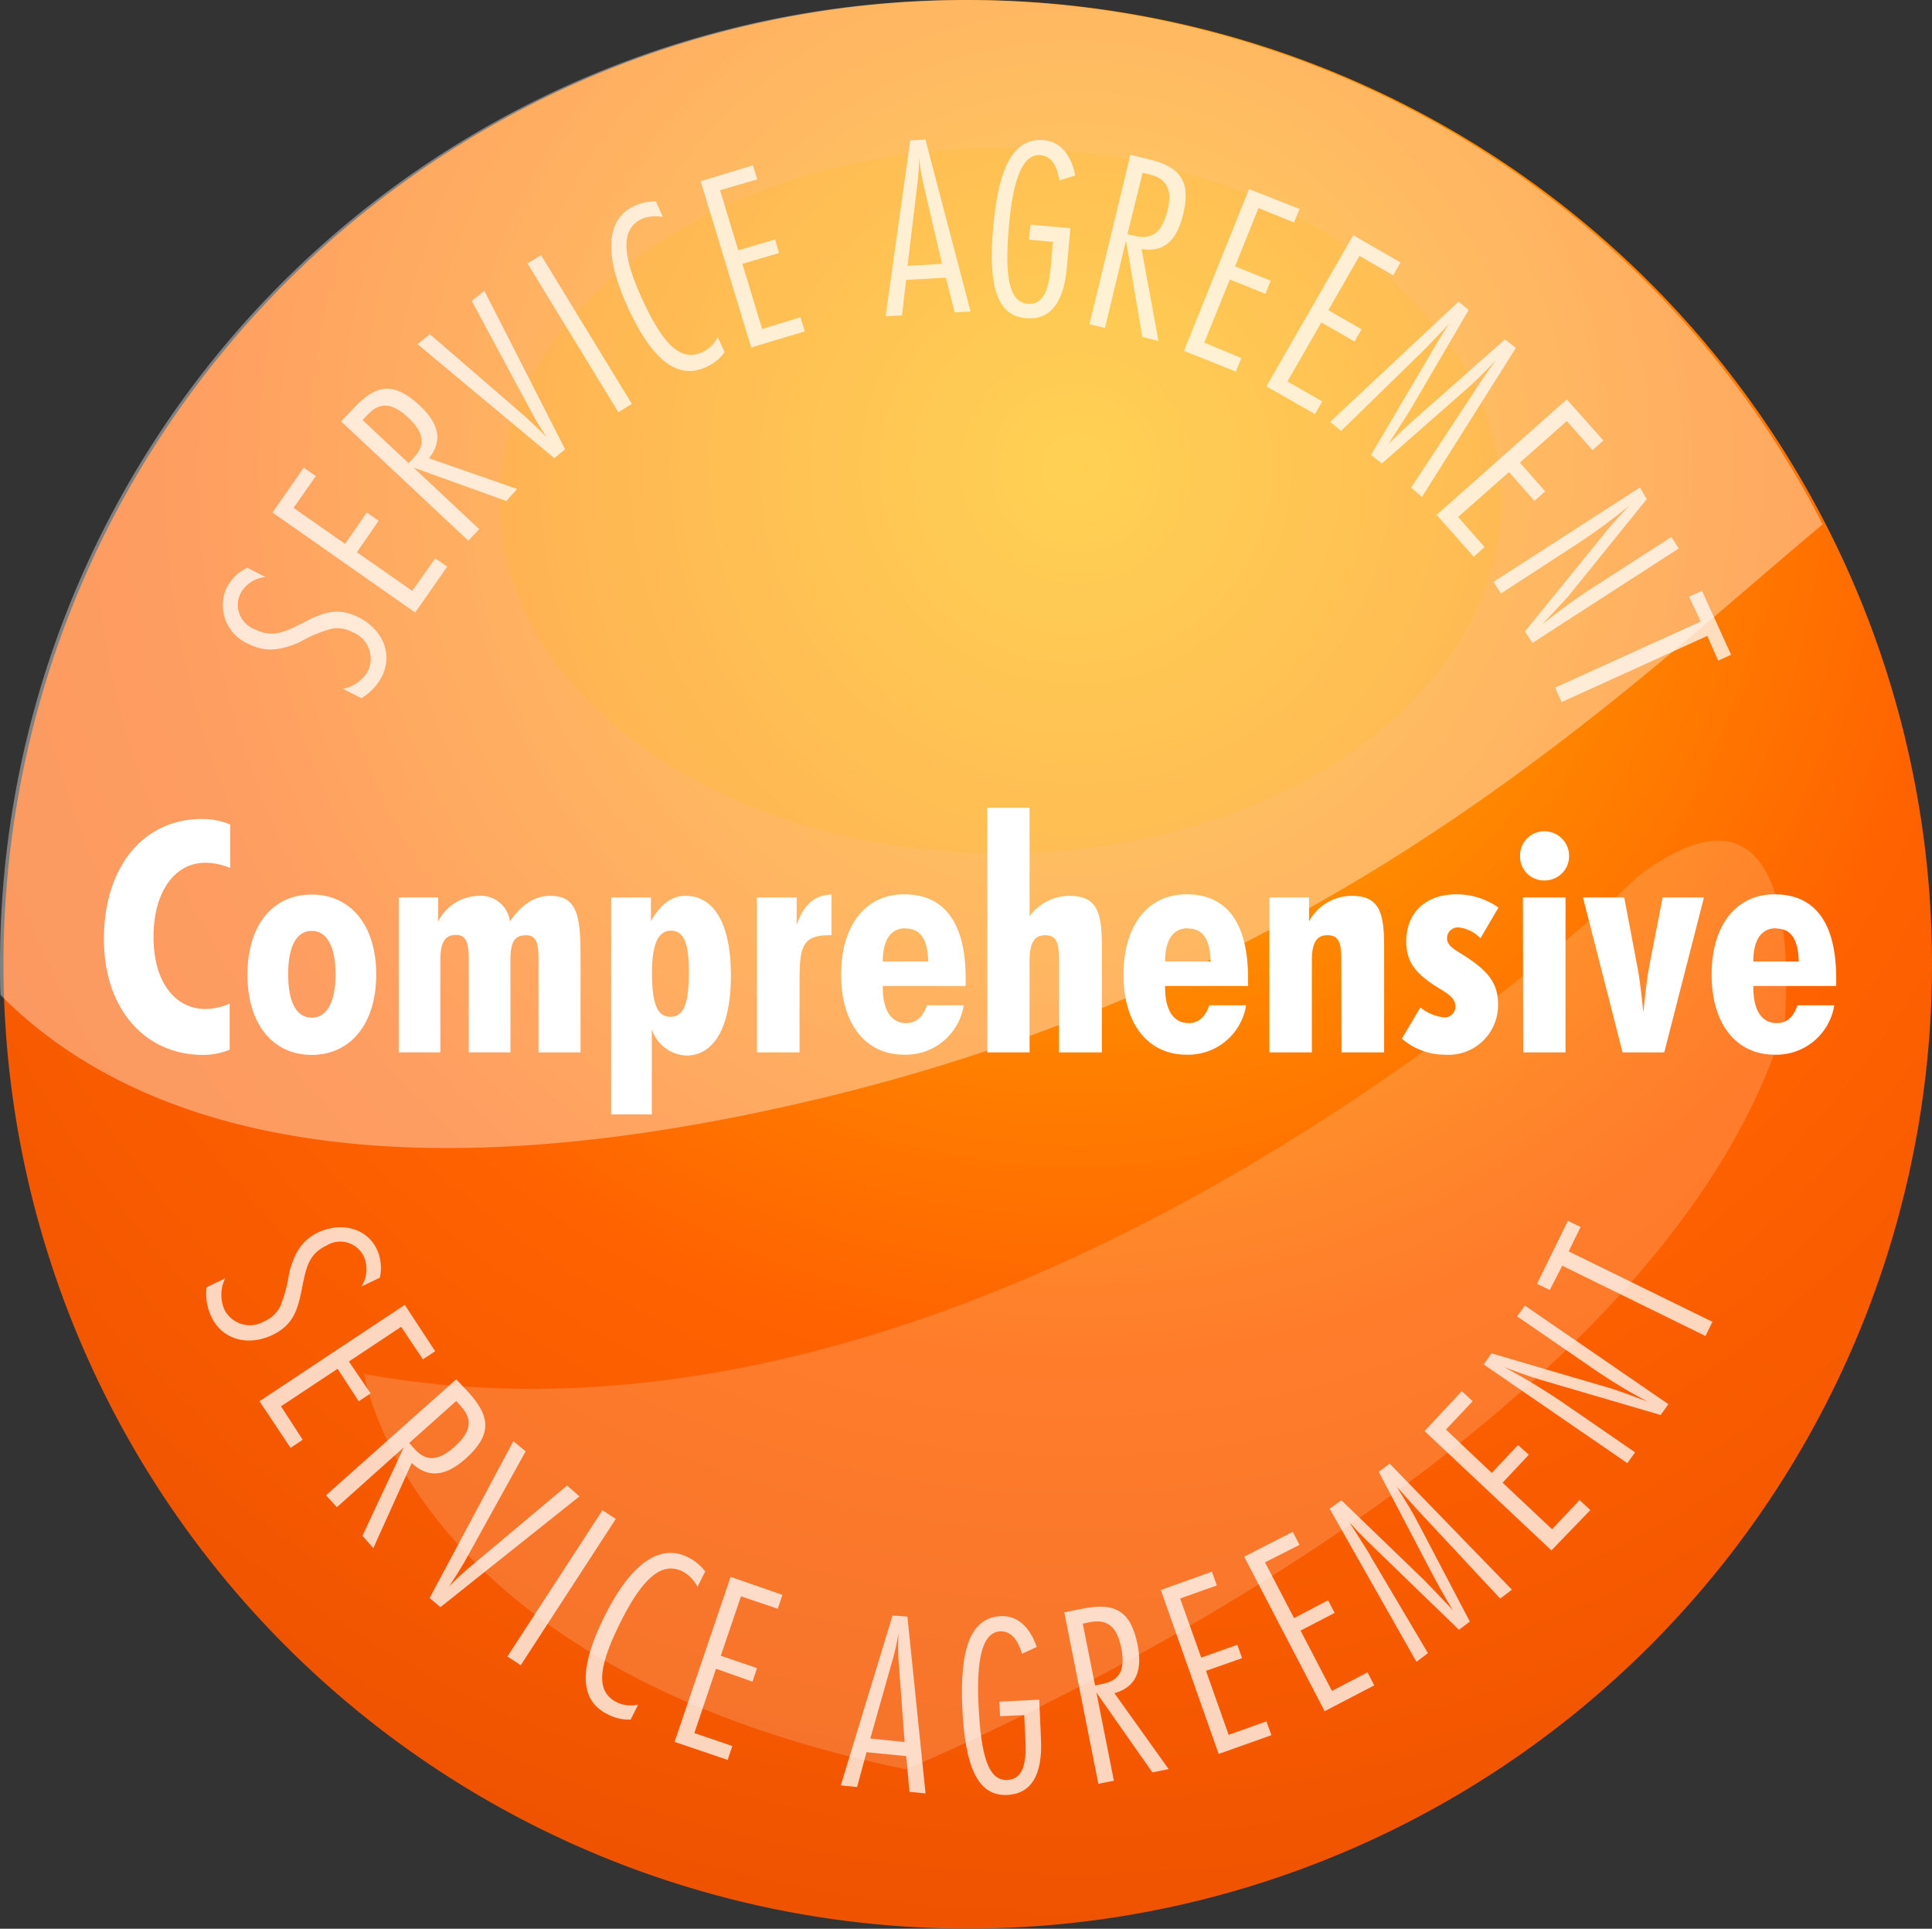 <?xml version="1.0"?>
<svg xmlns="http://www.w3.org/2000/svg" xmlns:xlink="http://www.w3.org/1999/xlink" viewBox="0 0 178.08 177.77"><rect x="0" y="0" width="178.08" height="177.77" fill="#333333" stroke="none"/><defs><style>.cls-1{isolation:isolate;}.cls-2{fill:url(#New_Gradient_Swatch_1);}.cls-3{opacity:0.26;}.cls-3,.cls-5{mix-blend-mode:screen;}.cls-4,.cls-6,.cls-8{fill:#fff;}.cls-4{opacity:0.38;}.cls-4,.cls-6{mix-blend-mode:soft-light;}.cls-5{fill:#fb0;opacity:0.15;}.cls-6{opacity:0.17;}.cls-7{opacity:0.75;}</style><radialGradient id="New_Gradient_Swatch_1" cx="-2370.55" cy="-1906.25" r="4114.67" gradientTransform="translate(336.22 233.75) scale(0.1)" gradientUnits="userSpaceOnUse"><stop offset="0" stop-color="#fb0"/><stop offset="0.2" stop-color="#ff6200"/><stop offset="0.78" stop-color="#b91e01"/><stop offset="1" stop-color="#832202"/></radialGradient></defs><title>service-agreement-flash-comprehensive_1</title><g class="cls-1"><g id="Layer_2" data-name="Layer 2"><g id="Layer_1-2" data-name="Layer 1"><path class="cls-2" d="M178.08,88.89A88.88,88.88,0,1,1,89.21,0,88.88,88.88,0,0,1,178.08,88.89Z"/><path class="cls-4" d="M88.88,0A88.88,88.88,0,0,0,0,88.88c0,.94,0,1.89.05,2.83,11,11.11,33,20,76.76,9.24C123.49,89.43,149.06,64.18,168,48.33A88.84,88.84,0,0,0,88.88,0Z"/><path class="cls-5" d="M138.36,46.14c0,18-20.68,32.5-46.19,32.5S46,64.09,46,46.14s20.68-32.5,46.19-32.5S138.36,28.19,138.36,46.14Z"/><path class="cls-6" d="M151,80.75s-58,56.69-117.43,45.89c0,0,4,27,49.94,36.44,0,0,68.84-28.34,81-68.83C164.46,94.25,167.16,68.6,151,80.75Z"/><g class="cls-7"><path class="cls-8" d="M33.91,61.86a2.63,2.63,0,0,0-1.43-3.6,2.89,2.89,0,0,0-1.95-.3,12.38,12.38,0,0,0-2.88,1.21c-1.8.81-3.21.95-4.7.2a3.87,3.87,0,0,1-2.05-5.22,4.1,4.1,0,0,1,1.9-1.82l1.69.86a2.89,2.89,0,0,0-2.33,1.52A2.4,2.4,0,0,0,23.49,58c1.61.81,2.71.28,4.44-.59,1.89-1,3.24-1.47,5.13-.51,2.33,1.18,3.13,3.48,2.14,5.45a5,5,0,0,1-1.89,2l-1.71-.86A3.43,3.43,0,0,0,33.91,61.86Z"/><path class="cls-8" d="M28,43.1l1.11.78-2.05,2.93,4.75,3.32,2-2.9L34.9,48l-2,2.9L38,54.46l2.12-3,1.1.77-2.95,4.23L25.12,47.24Z"/><path class="cls-8" d="M32.66,37.56c2.06-2.2,3.7-2.34,6-.21,1.86,1.74,2.15,3.3.88,4.89l8.13,2.83-1,1.11L38.12,43.1l6.05,5.67-1,1.07-11.73-11Zm5,5.13.48-.51c1.13-1.2.94-2.33-.5-3.68s-2.6-1.51-3.74-.29l-.48.5Z"/><path class="cls-8" d="M39.62,30.8l8.54,7.38c.35.29,1.1,1,2.23,2.11a24.17,24.17,0,0,1-1.56-2.61l-5.35-9.95,1.17-.92,7.44,14.6-1,.82L38.48,31.72Z"/><path class="cls-8" d="M48.62,24.28l1.25-.76,8.37,13.7L57,38Z"/><path class="cls-8" d="M65.11,33.82c-2.65,1.23-5-.6-7.24-5.49s-2-8.14.59-9.34a4.36,4.36,0,0,1,2-.42L61.1,20a3.37,3.37,0,0,0-1.93.17c-1.94.9-1.86,3.27,0,7.34s3.49,5.9,5.56,4.95a3,3,0,0,0,1-.75,3.48,3.48,0,0,0,.42-.65l.64,1.4A4.16,4.16,0,0,1,65.11,33.82Z"/><path class="cls-8" d="M69.4,15.24l.4,1.29-3.43,1,1.68,5.54,3.39-1,.37,1.25-3.38,1,1.82,6,3.53-1.08.4,1.3-4.94,1.49L64.58,16.7Z"/><path class="cls-8" d="M85.3,12.86l4.16,15.85L88,28.79l-.81-3.2-3.67.21-.38,3.27-1.51.08L83.9,12.94ZM83.65,24.5l3.18-.18L85.1,16.91a21,21,0,0,1-.38-2.37c0,.83-.07,1.65-.16,2.42Z"/><path class="cls-8" d="M97.64,16.63c-.21-1.45-.8-2.25-1.72-2.33-1.59-.14-2.53,2-2.93,6.59S93,27.81,94.7,28c1.3.12,1.94-1,2.14-3.29l.21-2.42-2.22-.2L95,20.71l3.66.32-.32,3.59c-.29,3.34-1.56,4.9-3.78,4.71-2.7-.24-3.51-3-3-8.55s1.94-8.1,4.66-7.86c1.45.13,2.51,1.26,2.89,3.26Z"/><path class="cls-8" d="M105.92,14.69c2.94.71,3.86,2.06,3.13,5.09-.6,2.47-1.82,3.5-3.83,3.17l1.56,8.47-1.49-.36-1.5-8.89-1.94,8.06-1.43-.35,3.77-15.61Zm-2,6.89.67.16c1.6.39,2.49-.32,3-2.25s0-3-1.59-3.4l-.68-.16Z"/><path class="cls-8" d="M119.78,19.26l-.5,1.25L116,19.18l-2.16,5.37,3.28,1.32-.48,1.21-3.28-1.32L111,31.58,114.42,33l-.51,1.25-4.78-1.91,6-14.91Z"/><path class="cls-8" d="M129.09,24.19l-.67,1.18-3.11-1.78-2.87,5,3.06,1.76-.65,1.13-3.06-1.76-3.12,5.44L121.88,37l-.67,1.17-4.48-2.56,8-13.93Z"/><path class="cls-8" d="M135.37,28.58l-5.32,9.09c-.19.34-.9,1.42-2.1,3.29.87-.89,1.84-1.79,2.85-2.68l7.92-7,1,.79L131.07,45.8l-1-.86,5.81-8.83c.4-.6,1-1.56,2-2.89-1.09,1.12-2.05,2.08-2.93,2.84l-7.58,6.66-1-.79,5.31-9c.44-.75,1-1.81,1.94-3.13-1.54,1.6-2.4,2.52-2.64,2.73l-7.37,7.19-1-.84,11.83-11.08Z"/><path class="cls-8" d="M147.79,40.6l-1,.89-2.37-2.68-4.33,3.83,2.34,2.65-1,.87-2.34-2.65-4.69,4.14,2.44,2.77-1,.9-3.42-3.87,12-10.64Z"/><path class="cls-8" d="M151.79,46l-7.27,9c-.18.22-1,1.06-2.36,2.56a53,53,0,0,1,4.9-3.56l7-4.51.68,1.06-13.49,8.71-.69-1.06,7.17-8.83c.78-1,1.61-1.87,2.47-2.78a56.23,56.23,0,0,1-4.85,3.56l-7,4.55-.69-1.07,13.5-8.7Z"/><path class="cls-8" d="M155.69,55l1.19-.54,2.68,5.89-1.19.54-1-2.28-13.43,6.1-.6-1.33,13.43-6.1Z"/><path class="cls-8" d="M20.68,120.69a2.63,2.63,0,0,0,3.73,1.07,2.88,2.88,0,0,0,1.42-1.35,12.81,12.81,0,0,0,.81-3c.46-1.91,1.21-3.12,2.71-3.83,2.2-1,4.48-.34,5.39,1.57a4.11,4.11,0,0,1,.27,2.62l-1.71.81a2.91,2.91,0,0,0,.23-2.78,2.4,2.4,0,0,0-3.43-1c-1.63.77-1.88,2-2.25,3.86-.4,2.09-.82,3.46-2.73,4.38-2.36,1.12-4.67.35-5.62-1.64a4.92,4.92,0,0,1-.46-2.75l1.72-.83A3.42,3.42,0,0,0,20.68,120.69Z"/><path class="cls-8" d="M40.11,124.54l-1.13.75-2-3-4.82,3.2,2,2.94-1.09.73-1.95-3-5.22,3.46,2,3.08-1.12.75-2.86-4.3,13.39-8.88Z"/><path class="cls-8" d="M43.27,128.42c2,2.25,2,3.9-.32,6-1.9,1.69-3.49,1.84-5,.43l-3.54,7.84-1-1.14,3.82-8.16-6.18,5.53-1-1.1,12-10.69ZM37.72,133l.46.52c1.1,1.23,2.23,1.15,3.71-.17s1.74-2.46.62-3.7l-.46-.52Z"/><path class="cls-8" d="M48.45,133.77,43,143.62c-.22.41-.74,1.29-1.61,2.61a25.28,25.28,0,0,1,2.24-2.06l8.64-7.25,1.14,1L40.6,148.13l-1-.84,7.72-14.46Z"/><path class="cls-8" d="M55.53,139.2l1.23.8L48,153.48l-1.23-.8Z"/><path class="cls-8" d="M56,158c-2.62-1.3-2.65-4.26-.25-9.08s5.08-6.68,7.66-5.39A4.34,4.34,0,0,1,65,144.85l-.71,1.41a3.2,3.2,0,0,0-1.34-1.4c-1.91-1-3.71.58-5.72,4.59s-2.42,6.42-.39,7.44a2.88,2.88,0,0,0,1.21.3,3.06,3.06,0,0,0,.77-.07l-.69,1.37A4.12,4.12,0,0,1,56,158Z"/><path class="cls-8" d="M72.12,147l-.43,1.28-3.39-1.15-1.86,5.48,3.34,1.14L69.36,155,66,153.81l-2,5.93,3.5,1.19-.43,1.28-4.89-1.66,5.16-15.21Z"/><path class="cls-8" d="M83.64,149l1.67,16.3-1.48-.15-.3-3.29-3.66-.36L79,164.71l-1.5-.15,4.77-15.66Zm-3.42,11.24,3.16.32-.56-7.6a22.59,22.59,0,0,1,0-2.4c-.15.83-.32,1.63-.53,2.37Z"/><path class="cls-8" d="M94.2,152.43c-.4-1.4-1.09-2.11-2-2.07-1.6.08-2.23,2.36-2,6.93s.91,6.85,2.64,6.77c1.31-.06,1.79-1.23,1.68-3.55l-.11-2.43-2.23.1-.06-1.34,3.67-.18.16,3.6c.16,3.35-.89,5.07-3.11,5.18-2.7.12-3.89-2.53-4.14-8.06s.82-8.29,3.55-8.42c1.46-.07,2.65.91,3.31,2.84Z"/><path class="cls-8" d="M99.85,148.26c3-.58,4.37.26,5,3.31.5,2.49-.18,3.94-2.13,4.49l5,7-1.5.3L101.06,156l1.61,8.13-1.43.28L98.1,148.61Zm1.09,7.09.68-.14c1.61-.32,2.12-1.34,1.74-3.28s-1.24-2.74-2.87-2.42l-.69.14Z"/><path class="cls-8" d="M111.71,144.86l.45,1.27-3.38,1.2,1.94,5.45,3.33-1.18.44,1.23L111.16,154l2.09,5.9,3.48-1.24.46,1.27-4.86,1.73L107,146.55Z"/><path class="cls-8" d="M119.16,141.19l.62,1.2L116.6,144l2.68,5.14,3.13-1.64.61,1.16-3.14,1.63,2.89,5.56,3.28-1.71.62,1.2-4.57,2.38-7.42-14.24Z"/><path class="cls-8" d="M123.64,138.28l7.58,7.31c.28.27,1.17,1.21,2.7,2.82-.66-1.06-1.3-2.21-1.93-3.4l-4.9-9.35,1-.76,11.27,11.62-1.08.82-7.22-7.74c-.49-.53-1.27-1.38-2.34-2.6.83,1.32,1.54,2.48,2.07,3.52l4.69,8.94-1,.76-7.53-7.29c-.62-.6-1.51-1.43-2.58-2.63,1.19,1.87,1.88,2.93,2,3.21l5.25,8.86-1.06.8-8-14.11Z"/><path class="cls-8" d="M134.74,128.22l1,.93-2.46,2.61,4.22,4,2.42-2.57,1,.89-2.42,2.58,4.56,4.29,2.53-2.69,1,.92L143,142.9l-11.69-11Z"/><path class="cls-8" d="M137.48,124.74,148.59,128c.27.08,1.35.46,3.28,1.19a51.3,51.3,0,0,1-5.18-3.15l-6.85-4.71.71-1,13.23,9.09-.71,1-10.91-3.2c-1.18-.35-2.34-.77-3.51-1.21a59.68,59.68,0,0,1,5.16,3.1l6.9,4.75-.71,1-13.24-9.1Z"/><path class="cls-8" d="M142.85,118.9l-1.18-.57,2.85-5.81,1.17.57-1.1,2.25,13.25,6.49-.64,1.31L144,116.66Z"/></g><path class="cls-8" d="M18.71,97.23c-5.33,0-9.13-4.22-9.13-10.67,0-6.78,3.74-11.07,9-11.07a6.47,6.47,0,0,1,2.64.51v4a6.14,6.14,0,0,0-2.32-.48c-2.7,0-4.75,2.56-4.75,6.84S16.24,93,18.94,93a5.59,5.59,0,0,0,2.23-.5v4.25A6.32,6.32,0,0,1,18.71,97.23Z"/><path class="cls-8" d="M28.73,97.23c-3.57,0-5.92-2.82-5.92-7.4s2.35-7.38,5.92-7.38,5.95,2.8,5.95,7.38S32.27,97.23,28.73,97.23Zm2.2-7.43c0-2.62-.83-4-2.2-4s-2.17,1.37-2.17,4,.8,4,2.17,4S30.93,92.42,30.93,89.8Z"/><path class="cls-8" d="M36.76,82.72h3.63v2.2a4.29,4.29,0,0,1,3.74-2.35A2.69,2.69,0,0,1,47,84.92c1.1-1.57,2.29-2.35,3.72-2.35,2.49,0,2.79,1.88,2.79,5.5V97H49.64V88.34c0-1.46-.24-2.14-1.16-2.14-1.13,0-1.43.74-1.43,2.32V97H43.21V88.34c0-1.46-.27-2.17-1.16-2.17-1.1,0-1.46.77-1.46,2.35V97H36.76Z"/><path class="cls-8" d="M56.33,82.72H60v2.17c.89-1.54,1.9-2.32,3.18-2.32,2.64,0,4.19,2.56,4.19,7.35s-1.58,7.37-4.1,7.37a3.52,3.52,0,0,1-3.19-2.41v7.83H56.33Zm3.77,6.9c0,2.77.42,4.1,1.7,4.1s1.7-1.36,1.7-4.16c0-2.56-.45-3.78-1.64-3.78S60.1,87,60.1,89.62Z"/><path class="cls-8" d="M69.77,82.72h3.66v2.53c.62-1.84,1.66-2.77,3.21-2.8V86.2h-.27c-2.44,0-2.67,1.19-2.67,4.07V97H69.77Z"/><path class="cls-8" d="M81.37,91c0,2.11.77,3.3,2.17,3.3.89,0,1.52-.54,1.9-1.64h3.39a5.4,5.4,0,0,1-5.5,4.55c-3.48,0-5.8-2.76-5.8-7.37s2.29-7.41,5.8-7.41c3.75,0,5.68,2.65,5.68,7.77v.68H81.37Zm2.08-5.44c-1.34,0-2.08,1.07-2.08,3.06h4.19C85.5,86.56,84.85,85.58,83.45,85.58Z"/><path class="cls-8" d="M97.61,88.34c0-1.46-.24-2.14-1.28-2.14S94.9,87,94.9,88.52V97H91V74.45H94.9v10a4.57,4.57,0,0,1,3.66-1.88c2.59,0,3,1.52,3,4.67V97H97.61Z"/><path class="cls-8" d="M107.39,91c0,2.11.78,3.3,2.17,3.3.9,0,1.52-.54,1.91-1.64h3.39a5.41,5.41,0,0,1-5.5,4.55c-3.48,0-5.8-2.76-5.8-7.37s2.29-7.41,5.8-7.41c3.74,0,5.68,2.65,5.68,7.77v.68h-7.65Zm2.08-5.44c-1.33,0-2.08,1.07-2.08,3.06h4.2C111.53,86.56,110.87,85.58,109.47,85.58Z"/><path class="cls-8" d="M123.63,88.34c0-1.46-.24-2.14-1.28-2.14s-1.43.77-1.43,2.32V97H117V82.72h3.66v2.2a4.49,4.49,0,0,1,3.92-2.35c2.56,0,3,1.52,3,4.67V97h-3.93Z"/><path class="cls-8" d="M130.92,92.86a4.26,4.26,0,0,0,2.23.92,1,1,0,0,0,1-1c0-.92-.89-1.28-2-2-1.73-1.16-2.53-2.2-2.53-4,0-2.68,1.81-4.35,4.61-4.35a6.71,6.71,0,0,1,3.89,1.22l-1.66,2.83a3.29,3.29,0,0,0-2-1,1,1,0,0,0-1.08,1c0,.77.84,1.1,2,1.87,1.78,1.22,2.7,2.29,2.7,4.19a4.57,4.57,0,0,1-4.93,4.67,6,6,0,0,1-3.93-1.48Z"/><path class="cls-8" d="M142.37,76.62a2.27,2.27,0,0,1,2.26,2.29,2.24,2.24,0,0,1-2.26,2.24,2.2,2.2,0,0,1-2.26-2.24A2.23,2.23,0,0,1,142.37,76.62Zm-2,6.1h3.93V97H140.4Z"/><path class="cls-8" d="M145.91,82.72h3.8l1.22,6.43c.18.92.36,2.31.54,4.19.18-1.82.35-3.21.53-4.19l1.25-6.43h3.81L153.4,97h-3.84Z"/><path class="cls-8" d="M161.61,91c0,2.11.77,3.3,2.17,3.3.89,0,1.52-.54,1.9-1.64h3.39a5.4,5.4,0,0,1-5.5,4.55c-3.48,0-5.8-2.76-5.8-7.37s2.29-7.41,5.8-7.41c3.75,0,5.68,2.65,5.68,7.77v.68h-7.64Zm2.08-5.44c-1.34,0-2.08,1.07-2.08,3.06h4.19C165.74,86.56,165.09,85.58,163.69,85.58Z"/></g></g></g></svg>
